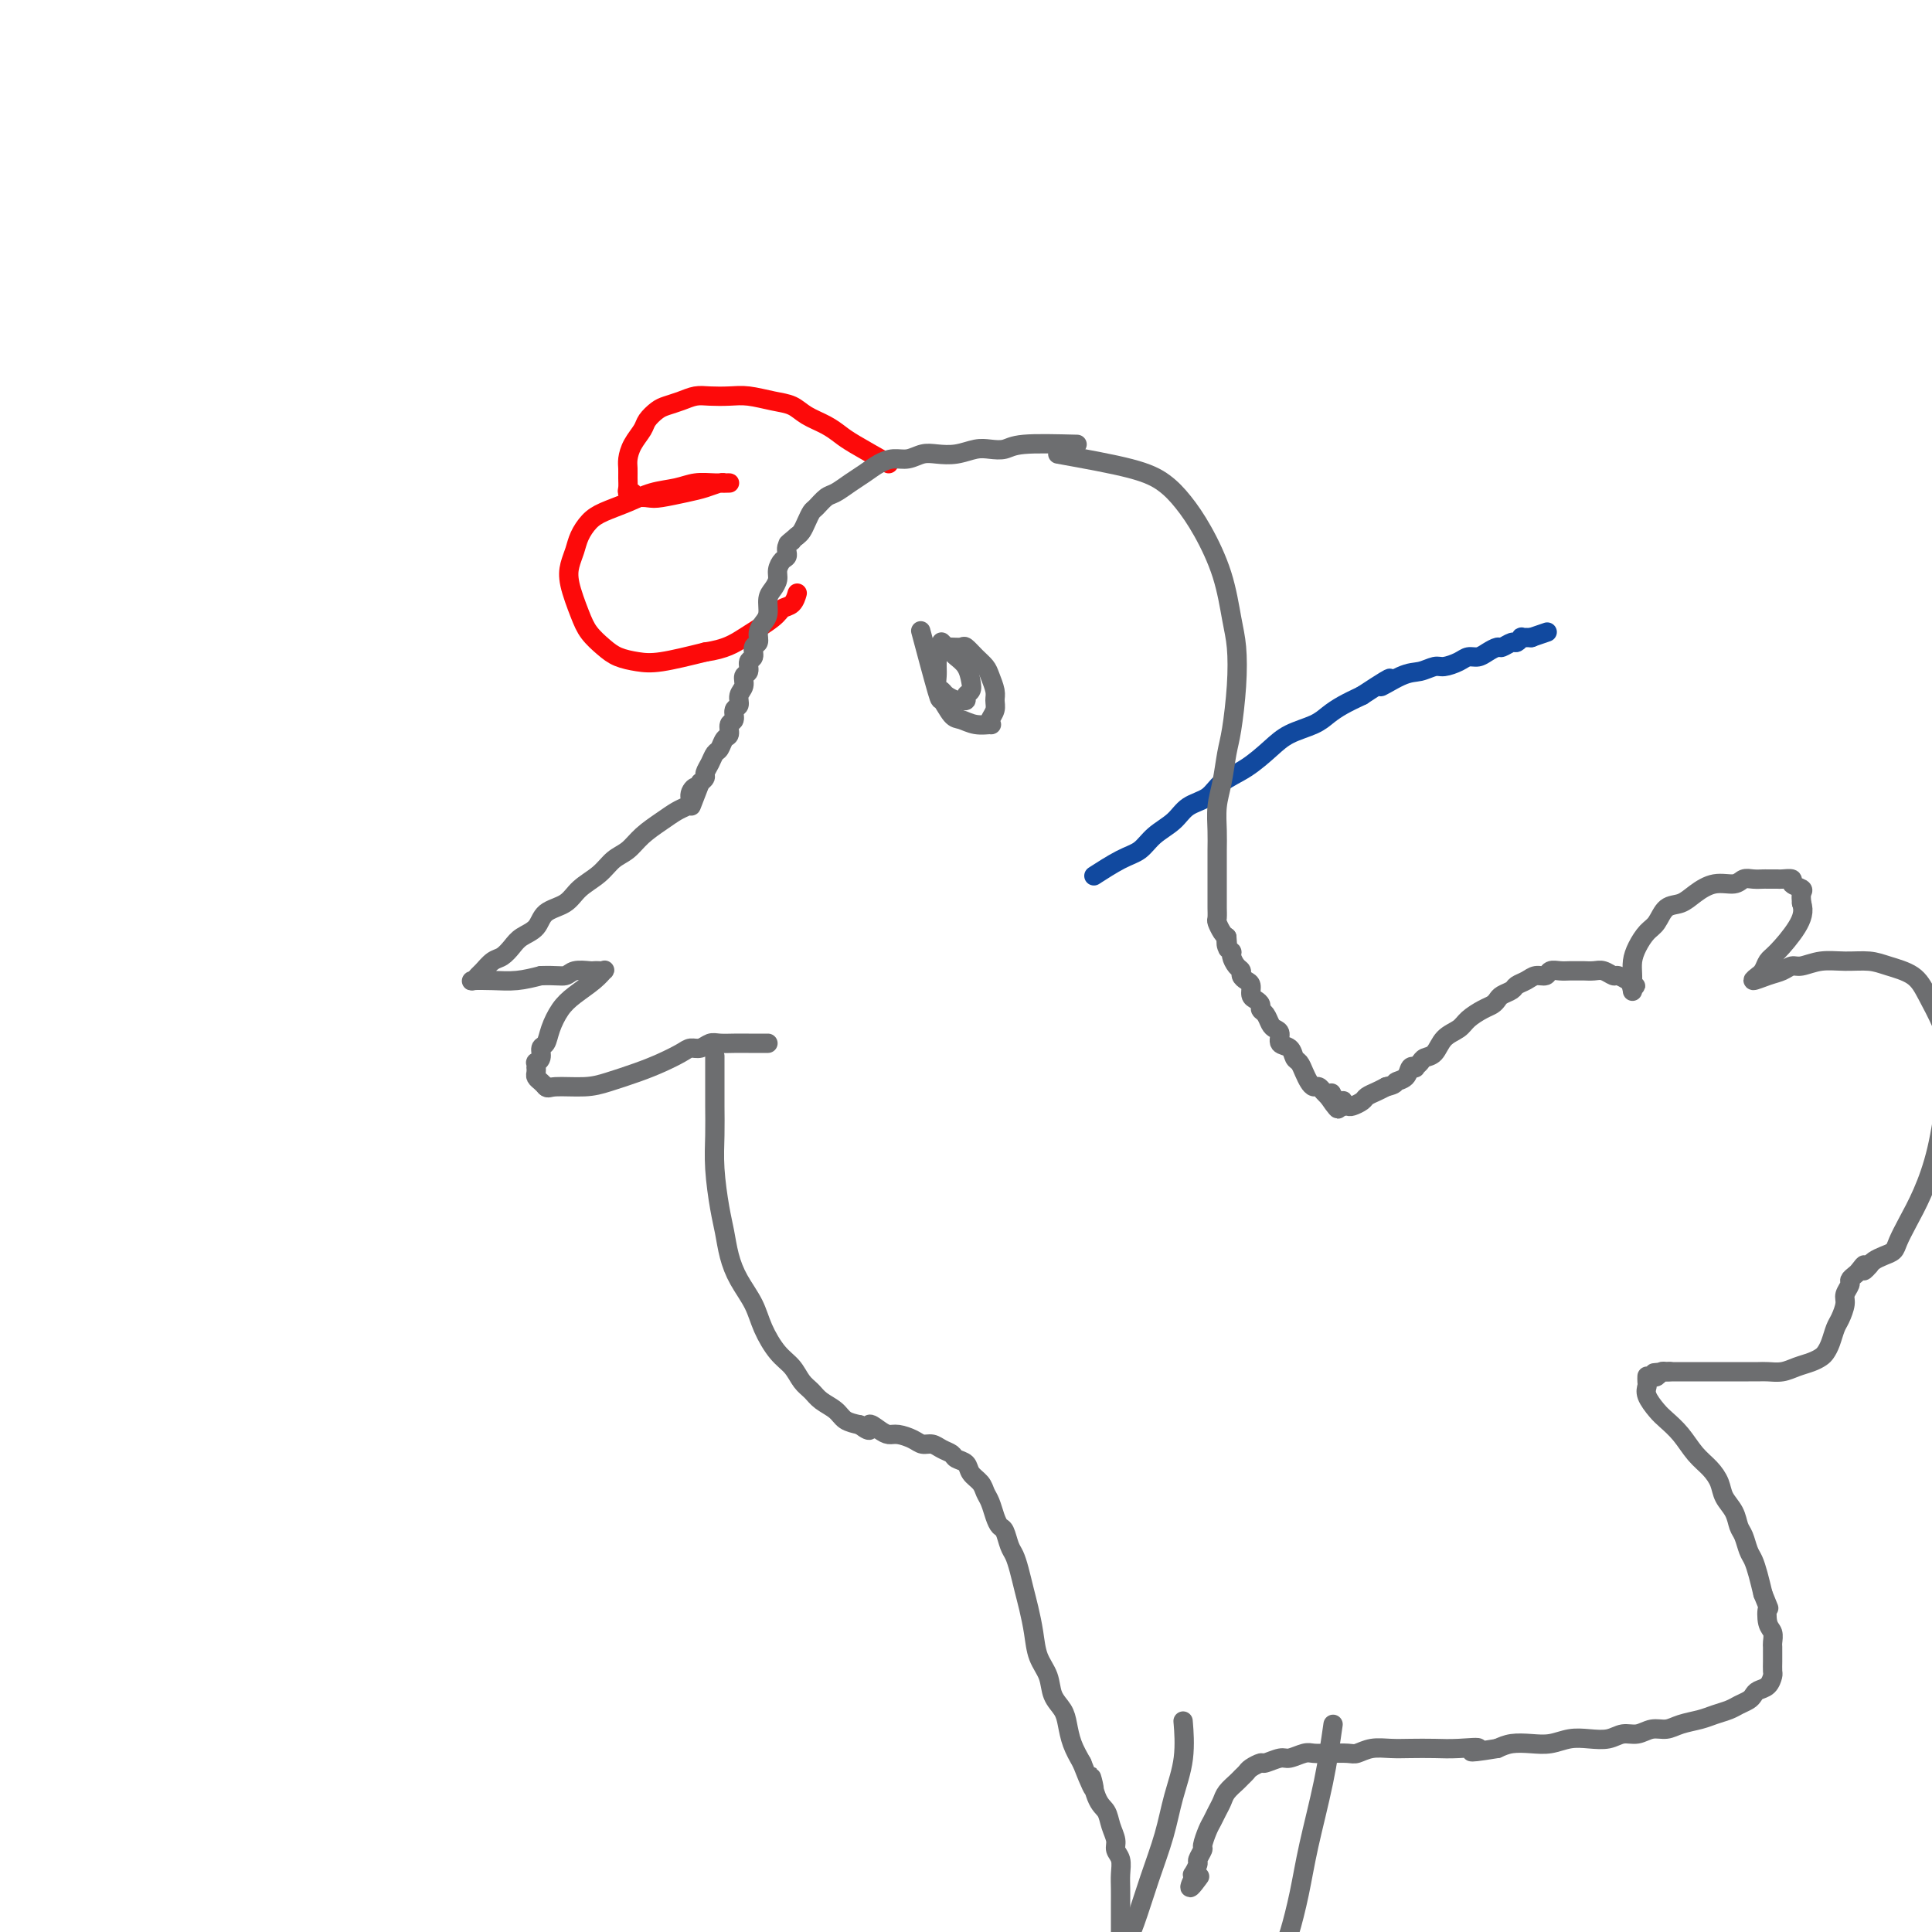 <svg viewBox='0 0 400 400' version='1.1' xmlns='http://www.w3.org/2000/svg' xmlns:xlink='http://www.w3.org/1999/xlink'><g fill='none' stroke='#11499F' stroke-width='4' stroke-linecap='round' stroke-linejoin='round'><path d='M227,181c-0.462,0.298 -0.923,0.597 0,0c0.923,-0.597 3.232,-2.089 5,-3c1.768,-0.911 2.995,-1.240 4,-2c1.005,-0.760 1.790,-1.950 3,-3c1.210,-1.050 2.847,-1.960 4,-3c1.153,-1.040 1.824,-2.210 3,-3c1.176,-0.790 2.858,-1.198 4,-2c1.142,-0.802 1.744,-1.996 3,-3c1.256,-1.004 3.165,-1.816 5,-3c1.835,-1.184 3.596,-2.740 5,-4c1.404,-1.260 2.451,-2.224 4,-3c1.549,-0.776 3.601,-1.363 5,-2c1.399,-0.637 2.146,-1.325 3,-2c0.854,-0.675 1.815,-1.336 3,-2c1.185,-0.664 2.592,-1.332 4,-2'/><path d='M282,144c9.225,-6.067 4.788,-2.735 4,-2c-0.788,0.735 2.072,-1.126 4,-2c1.928,-0.874 2.925,-0.760 4,-1c1.075,-0.240 2.227,-0.834 3,-1c0.773,-0.166 1.165,0.096 2,0c0.835,-0.096 2.111,-0.552 3,-1c0.889,-0.448 1.389,-0.890 2,-1c0.611,-0.110 1.333,0.110 2,0c0.667,-0.110 1.277,-0.550 2,-1c0.723,-0.450 1.557,-0.909 2,-1c0.443,-0.091 0.496,0.186 1,0c0.504,-0.186 1.460,-0.834 2,-1c0.540,-0.166 0.666,0.152 1,0c0.334,-0.152 0.878,-0.773 1,-1c0.122,-0.227 -0.178,-0.061 0,0c0.178,0.061 0.832,0.016 1,0c0.168,-0.016 -0.151,-0.004 0,0c0.151,0.004 0.771,0.001 1,0c0.229,-0.001 0.065,-0.000 0,0c-0.065,0.000 -0.033,0.000 0,0'/><path d='M317,132c5.833,-2.000 2.917,-1.000 0,0'/></g>
<g fill='none' stroke='#FD0A0A' stroke-width='4' stroke-linecap='round' stroke-linejoin='round'><path d='M184,96c-2.682,-1.512 -5.364,-3.025 -7,-4c-1.636,-0.975 -2.225,-1.413 -3,-2c-0.775,-0.587 -1.736,-1.324 -3,-2c-1.264,-0.676 -2.830,-1.291 -4,-2c-1.170,-0.709 -1.944,-1.510 -3,-2c-1.056,-0.490 -2.393,-0.668 -4,-1c-1.607,-0.332 -3.483,-0.818 -5,-1c-1.517,-0.182 -2.675,-0.060 -4,0c-1.325,0.060 -2.816,0.057 -4,0c-1.184,-0.057 -2.062,-0.167 -3,0c-0.938,0.167 -1.938,0.610 -3,1c-1.062,0.390 -2.186,0.726 -3,1c-0.814,0.274 -1.318,0.486 -2,1c-0.682,0.514 -1.542,1.331 -2,2c-0.458,0.669 -0.515,1.190 -1,2c-0.485,0.810 -1.398,1.908 -2,3c-0.602,1.092 -0.895,2.177 -1,3c-0.105,0.823 -0.024,1.382 0,2c0.024,0.618 -0.008,1.294 0,2c0.008,0.706 0.057,1.443 0,2c-0.057,0.557 -0.220,0.934 0,1c0.220,0.066 0.822,-0.178 1,0c0.178,0.178 -0.067,0.779 0,1c0.067,0.221 0.448,0.063 1,0c0.552,-0.063 1.276,-0.032 2,0'/><path d='M134,103c1.048,0.203 1.668,0.212 3,0c1.332,-0.212 3.374,-0.645 5,-1c1.626,-0.355 2.834,-0.631 4,-1c1.166,-0.369 2.290,-0.831 3,-1c0.710,-0.169 1.005,-0.046 1,0c-0.005,0.046 -0.310,0.016 0,0c0.310,-0.016 1.235,-0.016 1,0c-0.235,0.016 -1.629,0.049 -3,0c-1.371,-0.049 -2.720,-0.179 -4,0c-1.280,0.179 -2.492,0.666 -4,1c-1.508,0.334 -3.311,0.515 -5,1c-1.689,0.485 -3.265,1.274 -5,2c-1.735,0.726 -3.631,1.391 -5,2c-1.369,0.609 -2.211,1.164 -3,2c-0.789,0.836 -1.526,1.952 -2,3c-0.474,1.048 -0.686,2.027 -1,3c-0.314,0.973 -0.730,1.941 -1,3c-0.270,1.059 -0.394,2.210 0,4c0.394,1.790 1.305,4.220 2,6c0.695,1.780 1.175,2.909 2,4c0.825,1.091 1.994,2.143 3,3c1.006,0.857 1.847,1.518 3,2c1.153,0.482 2.618,0.784 4,1c1.382,0.216 2.681,0.348 5,0c2.319,-0.348 5.660,-1.174 9,-2'/><path d='M146,135c4.257,-0.622 5.901,-1.677 8,-3c2.099,-1.323 4.653,-2.915 6,-4c1.347,-1.085 1.485,-1.664 2,-2c0.515,-0.336 1.406,-0.430 2,-1c0.594,-0.570 0.891,-1.615 1,-2c0.109,-0.385 0.031,-0.110 0,0c-0.031,0.110 -0.016,0.055 0,0'/></g>
<g fill='none' stroke='#6D6E70' stroke-width='4' stroke-linecap='round' stroke-linejoin='round'><path d='M223,92c-4.270,-0.111 -8.539,-0.222 -11,0c-2.461,0.222 -3.113,0.778 -4,1c-0.887,0.222 -2.008,0.111 -3,0c-0.992,-0.111 -1.854,-0.222 -3,0c-1.146,0.222 -2.575,0.777 -4,1c-1.425,0.223 -2.846,0.115 -4,0c-1.154,-0.115 -2.041,-0.235 -3,0c-0.959,0.235 -1.989,0.825 -3,1c-1.011,0.175 -2.004,-0.065 -3,0c-0.996,0.065 -1.996,0.436 -3,1c-1.004,0.564 -2.013,1.321 -3,2c-0.987,0.679 -1.952,1.280 -3,2c-1.048,0.720 -2.179,1.558 -3,2c-0.821,0.442 -1.333,0.489 -2,1c-0.667,0.511 -1.488,1.485 -2,2c-0.512,0.515 -0.715,0.571 -1,1c-0.285,0.429 -0.654,1.231 -1,2c-0.346,0.769 -0.670,1.505 -1,2c-0.330,0.495 -0.665,0.747 -1,1'/><path d='M165,111c-3.257,2.671 -1.398,1.349 -1,1c0.398,-0.349 -0.663,0.277 -1,1c-0.337,0.723 0.051,1.545 0,2c-0.051,0.455 -0.539,0.544 -1,1c-0.461,0.456 -0.893,1.281 -1,2c-0.107,0.719 0.112,1.333 0,2c-0.112,0.667 -0.556,1.386 -1,2c-0.444,0.614 -0.888,1.124 -1,2c-0.112,0.876 0.110,2.117 0,3c-0.110,0.883 -0.550,1.406 -1,2c-0.450,0.594 -0.909,1.257 -1,2c-0.091,0.743 0.187,1.565 0,2c-0.187,0.435 -0.839,0.483 -1,1c-0.161,0.517 0.168,1.504 0,2c-0.168,0.496 -0.834,0.503 -1,1c-0.166,0.497 0.167,1.485 0,2c-0.167,0.515 -0.833,0.557 -1,1c-0.167,0.443 0.167,1.289 0,2c-0.167,0.711 -0.833,1.289 -1,2c-0.167,0.711 0.166,1.557 0,2c-0.166,0.443 -0.832,0.485 -1,1c-0.168,0.515 0.162,1.504 0,2c-0.162,0.496 -0.817,0.499 -1,1c-0.183,0.501 0.106,1.499 0,2c-0.106,0.501 -0.607,0.505 -1,1c-0.393,0.495 -0.679,1.480 -1,2c-0.321,0.520 -0.677,0.573 -1,1c-0.323,0.427 -0.612,1.228 -1,2c-0.388,0.772 -0.874,1.516 -1,2c-0.126,0.484 0.107,0.710 0,1c-0.107,0.290 -0.553,0.645 -1,1'/><path d='M145,162c-3.257,8.372 -1.400,3.801 -1,2c0.400,-1.801 -0.657,-0.831 -1,0c-0.343,0.831 0.029,1.524 0,2c-0.029,0.476 -0.458,0.736 -1,1c-0.542,0.264 -1.198,0.531 -2,1c-0.802,0.469 -1.750,1.140 -3,2c-1.250,0.860 -2.803,1.910 -4,3c-1.197,1.090 -2.037,2.221 -3,3c-0.963,0.779 -2.047,1.205 -3,2c-0.953,0.795 -1.773,1.960 -3,3c-1.227,1.040 -2.860,1.955 -4,3c-1.140,1.045 -1.786,2.219 -3,3c-1.214,0.781 -2.997,1.169 -4,2c-1.003,0.831 -1.227,2.105 -2,3c-0.773,0.895 -2.095,1.409 -3,2c-0.905,0.591 -1.394,1.257 -2,2c-0.606,0.743 -1.328,1.562 -2,2c-0.672,0.438 -1.293,0.496 -2,1c-0.707,0.504 -1.499,1.455 -2,2c-0.501,0.545 -0.712,0.683 -1,1c-0.288,0.317 -0.655,0.814 -1,1c-0.345,0.186 -0.670,0.060 0,0c0.670,-0.060 2.334,-0.055 4,0c1.666,0.055 3.333,0.158 5,0c1.667,-0.158 3.333,-0.579 5,-1'/><path d='M112,202c3.222,-0.094 4.278,0.171 5,0c0.722,-0.171 1.111,-0.777 2,-1c0.889,-0.223 2.278,-0.061 3,0c0.722,0.061 0.778,0.021 1,0c0.222,-0.021 0.611,-0.025 1,0c0.389,0.025 0.778,0.078 1,0c0.222,-0.078 0.277,-0.285 0,0c-0.277,0.285 -0.886,1.064 -2,2c-1.114,0.936 -2.733,2.028 -4,3c-1.267,0.972 -2.181,1.822 -3,3c-0.819,1.178 -1.544,2.684 -2,4c-0.456,1.316 -0.644,2.443 -1,3c-0.356,0.557 -0.880,0.546 -1,1c-0.120,0.454 0.164,1.375 0,2c-0.164,0.625 -0.776,0.955 -1,1c-0.224,0.045 -0.061,-0.195 0,0c0.061,0.195 0.019,0.826 0,1c-0.019,0.174 -0.016,-0.108 0,0c0.016,0.108 0.046,0.606 0,1c-0.046,0.394 -0.166,0.683 0,1c0.166,0.317 0.619,0.662 1,1c0.381,0.338 0.691,0.669 1,1'/><path d='M113,225c0.458,0.455 0.603,0.092 2,0c1.397,-0.092 4.044,0.088 6,0c1.956,-0.088 3.220,-0.444 5,-1c1.780,-0.556 4.076,-1.311 6,-2c1.924,-0.689 3.474,-1.313 5,-2c1.526,-0.687 3.027,-1.438 4,-2c0.973,-0.562 1.419,-0.935 2,-1c0.581,-0.065 1.299,0.179 2,0c0.701,-0.179 1.385,-0.780 2,-1c0.615,-0.220 1.160,-0.059 2,0c0.840,0.059 1.976,0.016 3,0c1.024,-0.016 1.935,-0.004 3,0c1.065,0.004 2.286,0.001 3,0c0.714,-0.001 0.923,-0.000 1,0c0.077,0.000 0.021,0.000 0,0c-0.021,-0.000 -0.006,-0.000 0,0c0.006,0.000 0.003,0.000 0,0'/><path d='M219,94c5.644,1.016 11.287,2.032 15,3c3.713,0.968 5.495,1.889 7,3c1.505,1.111 2.732,2.412 4,4c1.268,1.588 2.575,3.463 4,6c1.425,2.537 2.967,5.736 4,9c1.033,3.264 1.556,6.594 2,9c0.444,2.406 0.810,3.889 1,6c0.190,2.111 0.205,4.850 0,8c-0.205,3.150 -0.629,6.713 -1,9c-0.371,2.287 -0.688,3.300 -1,5c-0.312,1.700 -0.620,4.086 -1,6c-0.380,1.914 -0.834,3.356 -1,5c-0.166,1.644 -0.044,3.490 0,5c0.044,1.510 0.012,2.685 0,4c-0.012,1.315 -0.003,2.771 0,4c0.003,1.229 0.001,2.231 0,3c-0.001,0.769 -0.001,1.304 0,2c0.001,0.696 0.003,1.552 0,2c-0.003,0.448 -0.012,0.487 0,1c0.012,0.513 0.044,1.498 0,2c-0.044,0.502 -0.166,0.520 0,1c0.166,0.480 0.619,1.423 1,2c0.381,0.577 0.691,0.789 1,1'/><path d='M254,194c0.327,4.357 0.143,1.748 0,1c-0.143,-0.748 -0.245,0.363 0,1c0.245,0.637 0.835,0.801 1,1c0.165,0.199 -0.097,0.435 0,1c0.097,0.565 0.552,1.460 1,2c0.448,0.540 0.890,0.726 1,1c0.110,0.274 -0.111,0.637 0,1c0.111,0.363 0.556,0.727 1,1c0.444,0.273 0.889,0.455 1,1c0.111,0.545 -0.111,1.455 0,2c0.111,0.545 0.555,0.727 1,1c0.445,0.273 0.893,0.637 1,1c0.107,0.363 -0.125,0.726 0,1c0.125,0.274 0.606,0.459 1,1c0.394,0.541 0.701,1.439 1,2c0.299,0.561 0.591,0.784 1,1c0.409,0.216 0.936,0.424 1,1c0.064,0.576 -0.334,1.519 0,2c0.334,0.481 1.399,0.499 2,1c0.601,0.501 0.738,1.483 1,2c0.262,0.517 0.647,0.569 1,1c0.353,0.431 0.672,1.243 1,2c0.328,0.757 0.666,1.461 1,2c0.334,0.539 0.664,0.915 1,1c0.336,0.085 0.679,-0.121 1,0c0.321,0.121 0.622,0.568 1,1c0.378,0.432 0.833,0.848 1,1c0.167,0.152 0.045,0.041 0,0c-0.045,-0.041 -0.012,-0.011 0,0c0.012,0.011 0.003,0.003 0,0c-0.003,-0.003 -0.002,-0.002 0,0'/><path d='M275,227c3.475,5.105 1.662,1.367 1,0c-0.662,-1.367 -0.174,-0.362 0,0c0.174,0.362 0.033,0.083 0,0c-0.033,-0.083 0.043,0.030 0,0c-0.043,-0.030 -0.204,-0.204 0,0c0.204,0.204 0.773,0.786 1,1c0.227,0.214 0.114,0.061 0,0c-0.114,-0.061 -0.227,-0.030 0,0c0.227,0.030 0.793,0.061 1,0c0.207,-0.061 0.055,-0.212 0,0c-0.055,0.212 -0.011,0.789 0,1c0.011,0.211 -0.009,0.057 0,0c0.009,-0.057 0.048,-0.018 0,0c-0.048,0.018 -0.182,0.016 0,0c0.182,-0.016 0.682,-0.046 1,0c0.318,0.046 0.455,0.167 1,0c0.545,-0.167 1.496,-0.622 2,-1c0.504,-0.378 0.559,-0.679 1,-1c0.441,-0.321 1.269,-0.663 2,-1c0.731,-0.337 1.366,-0.668 2,-1'/><path d='M287,225c2.200,-0.507 1.699,-0.776 2,-1c0.301,-0.224 1.404,-0.403 2,-1c0.596,-0.597 0.684,-1.614 1,-2c0.316,-0.386 0.862,-0.143 1,0c0.138,0.143 -0.130,0.186 0,0c0.130,-0.186 0.658,-0.602 1,-1c0.342,-0.398 0.499,-0.778 1,-1c0.501,-0.222 1.345,-0.287 2,-1c0.655,-0.713 1.121,-2.075 2,-3c0.879,-0.925 2.172,-1.414 3,-2c0.828,-0.586 1.190,-1.270 2,-2c0.810,-0.730 2.066,-1.505 3,-2c0.934,-0.495 1.545,-0.710 2,-1c0.455,-0.290 0.755,-0.655 1,-1c0.245,-0.345 0.435,-0.671 1,-1c0.565,-0.329 1.503,-0.662 2,-1c0.497,-0.338 0.552,-0.683 1,-1c0.448,-0.317 1.289,-0.607 2,-1c0.711,-0.393 1.292,-0.890 2,-1c0.708,-0.110 1.541,0.167 2,0c0.459,-0.167 0.542,-0.777 1,-1c0.458,-0.223 1.292,-0.060 2,0c0.708,0.060 1.292,0.015 2,0c0.708,-0.015 1.542,-0.000 2,0c0.458,0.000 0.541,-0.015 1,0c0.459,0.015 1.292,0.060 2,0c0.708,-0.060 1.289,-0.223 2,0c0.711,0.223 1.551,0.833 2,1c0.449,0.167 0.505,-0.109 1,0c0.495,0.109 1.427,0.603 2,1c0.573,0.397 0.786,0.699 1,1'/><path d='M338,204c1.238,0.401 0.332,-0.098 0,0c-0.332,0.098 -0.089,0.791 0,1c0.089,0.209 0.026,-0.068 0,0c-0.026,0.068 -0.015,0.481 0,0c0.015,-0.481 0.035,-1.857 0,-3c-0.035,-1.143 -0.123,-2.054 0,-3c0.123,-0.946 0.459,-1.926 1,-3c0.541,-1.074 1.288,-2.241 2,-3c0.712,-0.759 1.390,-1.111 2,-2c0.610,-0.889 1.154,-2.314 2,-3c0.846,-0.686 1.994,-0.632 3,-1c1.006,-0.368 1.869,-1.156 3,-2c1.131,-0.844 2.531,-1.743 4,-2c1.469,-0.257 3.008,0.127 4,0c0.992,-0.127 1.436,-0.766 2,-1c0.564,-0.234 1.249,-0.062 2,0c0.751,0.062 1.568,0.016 2,0c0.432,-0.016 0.478,-0.001 1,0c0.522,0.001 1.521,-0.011 2,0c0.479,0.011 0.440,0.044 1,0c0.560,-0.044 1.719,-0.164 2,0c0.281,0.164 -0.316,0.611 0,1c0.316,0.389 1.547,0.720 2,1c0.453,0.280 0.130,0.509 0,1c-0.130,0.491 -0.065,1.246 0,2'/><path d='M373,187c0.606,1.628 0.120,3.197 -1,5c-1.120,1.803 -2.873,3.841 -4,5c-1.127,1.159 -1.629,1.440 -2,2c-0.371,0.560 -0.613,1.401 -1,2c-0.387,0.599 -0.921,0.957 -1,1c-0.079,0.043 0.297,-0.227 0,0c-0.297,0.227 -1.266,0.952 -1,1c0.266,0.048 1.767,-0.579 3,-1c1.233,-0.421 2.198,-0.634 3,-1c0.802,-0.366 1.443,-0.883 2,-1c0.557,-0.117 1.032,0.167 2,0c0.968,-0.167 2.430,-0.786 4,-1c1.570,-0.214 3.249,-0.022 5,0c1.751,0.022 3.575,-0.124 5,0c1.425,0.124 2.453,0.520 4,1c1.547,0.480 3.613,1.046 5,2c1.387,0.954 2.093,2.296 3,4c0.907,1.704 2.014,3.770 3,6c0.986,2.230 1.852,4.623 2,7c0.148,2.377 -0.423,4.737 -1,8c-0.577,3.263 -1.162,7.427 -2,11c-0.838,3.573 -1.929,6.554 -3,9c-1.071,2.446 -2.122,4.357 -3,6c-0.878,1.643 -1.583,3.018 -2,4c-0.417,0.982 -0.545,1.573 -1,2c-0.455,0.427 -1.238,0.692 -2,1c-0.762,0.308 -1.503,0.659 -2,1c-0.497,0.341 -0.748,0.670 -1,1'/><path d='M387,262c-1.879,2.272 -1.077,0.453 -1,0c0.077,-0.453 -0.572,0.459 -1,1c-0.428,0.541 -0.636,0.710 -1,1c-0.364,0.290 -0.885,0.701 -1,1c-0.115,0.299 0.176,0.488 0,1c-0.176,0.512 -0.821,1.348 -1,2c-0.179,0.652 0.107,1.120 0,2c-0.107,0.880 -0.605,2.172 -1,3c-0.395,0.828 -0.685,1.192 -1,2c-0.315,0.808 -0.654,2.062 -1,3c-0.346,0.938 -0.700,1.562 -1,2c-0.300,0.438 -0.545,0.692 -1,1c-0.455,0.308 -1.119,0.671 -2,1c-0.881,0.329 -1.979,0.624 -3,1c-1.021,0.376 -1.964,0.833 -3,1c-1.036,0.167 -2.167,0.045 -3,0c-0.833,-0.045 -1.370,-0.012 -2,0c-0.630,0.012 -1.352,0.003 -2,0c-0.648,-0.003 -1.223,-0.001 -2,0c-0.777,0.001 -1.757,0.000 -3,0c-1.243,-0.000 -2.749,-0.000 -4,0c-1.251,0.000 -2.247,0.000 -3,0c-0.753,-0.000 -1.264,-0.000 -2,0c-0.736,0.000 -1.698,0.000 -2,0c-0.302,-0.000 0.057,-0.000 0,0c-0.057,0.000 -0.528,0.000 -1,0'/><path d='M345,284c-4.963,0.460 -1.371,0.109 0,0c1.371,-0.109 0.521,0.023 0,0c-0.521,-0.023 -0.714,-0.202 -1,0c-0.286,0.202 -0.665,0.786 -1,1c-0.335,0.214 -0.626,0.058 -1,0c-0.374,-0.058 -0.832,-0.016 -1,0c-0.168,0.016 -0.045,0.007 0,0c0.045,-0.007 0.013,-0.014 0,0c-0.013,0.014 -0.005,0.047 0,0c0.005,-0.047 0.008,-0.174 0,0c-0.008,0.174 -0.025,0.651 0,1c0.025,0.349 0.093,0.571 0,1c-0.093,0.429 -0.345,1.066 0,2c0.345,0.934 1.289,2.164 2,3c0.711,0.836 1.189,1.276 2,2c0.811,0.724 1.957,1.730 3,3c1.043,1.270 1.985,2.804 3,4c1.015,1.196 2.103,2.054 3,3c0.897,0.946 1.602,1.982 2,3c0.398,1.018 0.488,2.020 1,3c0.512,0.980 1.447,1.939 2,3c0.553,1.061 0.726,2.226 1,3c0.274,0.774 0.651,1.158 1,2c0.349,0.842 0.671,2.143 1,3c0.329,0.857 0.666,1.269 1,2c0.334,0.731 0.667,1.780 1,3c0.333,1.220 0.667,2.610 1,4'/><path d='M365,330c1.635,4.080 1.223,2.781 1,3c-0.223,0.219 -0.256,1.958 0,3c0.256,1.042 0.801,1.389 1,2c0.199,0.611 0.053,1.488 0,2c-0.053,0.512 -0.014,0.661 0,1c0.014,0.339 0.004,0.868 0,1c-0.004,0.132 -0.000,-0.135 0,0c0.000,0.135 -0.002,0.670 0,1c0.002,0.330 0.008,0.456 0,1c-0.008,0.544 -0.030,1.508 0,2c0.030,0.492 0.111,0.513 0,1c-0.111,0.487 -0.414,1.440 -1,2c-0.586,0.560 -1.454,0.727 -2,1c-0.546,0.273 -0.768,0.650 -1,1c-0.232,0.350 -0.473,0.671 -1,1c-0.527,0.329 -1.341,0.665 -2,1c-0.659,0.335 -1.162,0.668 -2,1c-0.838,0.332 -2.009,0.662 -3,1c-0.991,0.338 -1.801,0.683 -3,1c-1.199,0.317 -2.785,0.606 -4,1c-1.215,0.394 -2.057,0.894 -3,1c-0.943,0.106 -1.988,-0.182 -3,0c-1.012,0.182 -1.992,0.832 -3,1c-1.008,0.168 -2.044,-0.147 -3,0c-0.956,0.147 -1.833,0.758 -3,1c-1.167,0.242 -2.623,0.117 -4,0c-1.377,-0.117 -2.676,-0.225 -4,0c-1.324,0.225 -2.675,0.782 -4,1c-1.325,0.218 -2.626,0.097 -4,0c-1.374,-0.097 -2.821,-0.171 -4,0c-1.179,0.171 -2.089,0.585 -3,1'/><path d='M310,362c-8.461,1.392 -4.615,0.373 -4,0c0.615,-0.373 -2.001,-0.101 -4,0c-1.999,0.101 -3.379,0.031 -5,0c-1.621,-0.031 -3.482,-0.022 -5,0c-1.518,0.022 -2.692,0.058 -4,0c-1.308,-0.058 -2.749,-0.212 -4,0c-1.251,0.212 -2.312,0.788 -3,1c-0.688,0.212 -1.003,0.061 -2,0c-0.997,-0.061 -2.674,-0.031 -4,0c-1.326,0.031 -2.299,0.065 -3,0c-0.701,-0.065 -1.128,-0.228 -2,0c-0.872,0.228 -2.188,0.849 -3,1c-0.812,0.151 -1.121,-0.167 -2,0c-0.879,0.167 -2.330,0.818 -3,1c-0.670,0.182 -0.560,-0.107 -1,0c-0.440,0.107 -1.431,0.609 -2,1c-0.569,0.391 -0.716,0.671 -1,1c-0.284,0.329 -0.706,0.707 -1,1c-0.294,0.293 -0.460,0.502 -1,1c-0.540,0.498 -1.454,1.287 -2,2c-0.546,0.713 -0.725,1.351 -1,2c-0.275,0.649 -0.647,1.311 -1,2c-0.353,0.689 -0.687,1.407 -1,2c-0.313,0.593 -0.605,1.061 -1,2c-0.395,0.939 -0.894,2.350 -1,3c-0.106,0.650 0.182,0.537 0,1c-0.182,0.463 -0.833,1.500 -1,2c-0.167,0.500 0.151,0.464 0,1c-0.151,0.536 -0.771,1.644 -1,2c-0.229,0.356 -0.065,-0.041 0,0c0.065,0.041 0.033,0.521 0,1'/><path d='M247,389c-1.631,3.560 0.292,0.958 1,0c0.708,-0.958 0.202,-0.274 0,0c-0.202,0.274 -0.101,0.137 0,0'/><path d='M148,219c-0.000,-0.309 -0.001,-0.617 0,0c0.001,0.617 0.003,2.160 0,4c-0.003,1.840 -0.012,3.979 0,6c0.012,2.021 0.044,3.926 0,6c-0.044,2.074 -0.165,4.318 0,7c0.165,2.682 0.614,5.802 1,8c0.386,2.198 0.707,3.475 1,5c0.293,1.525 0.556,3.297 1,5c0.444,1.703 1.067,3.337 2,5c0.933,1.663 2.175,3.355 3,5c0.825,1.645 1.232,3.242 2,5c0.768,1.758 1.895,3.678 3,5c1.105,1.322 2.187,2.044 3,3c0.813,0.956 1.358,2.144 2,3c0.642,0.856 1.382,1.381 2,2c0.618,0.619 1.114,1.331 2,2c0.886,0.669 2.162,1.296 3,2c0.838,0.704 1.240,1.487 2,2c0.760,0.513 1.880,0.757 3,1'/><path d='M178,295c2.988,2.277 1.959,0.469 2,0c0.041,-0.469 1.152,0.400 2,1c0.848,0.600 1.435,0.930 2,1c0.565,0.070 1.110,-0.122 2,0c0.890,0.122 2.126,0.557 3,1c0.874,0.443 1.385,0.892 2,1c0.615,0.108 1.335,-0.127 2,0c0.665,0.127 1.276,0.614 2,1c0.724,0.386 1.560,0.670 2,1c0.440,0.330 0.485,0.708 1,1c0.515,0.292 1.500,0.500 2,1c0.500,0.500 0.515,1.292 1,2c0.485,0.708 1.439,1.332 2,2c0.561,0.668 0.728,1.382 1,2c0.272,0.618 0.650,1.142 1,2c0.350,0.858 0.671,2.049 1,3c0.329,0.951 0.665,1.660 1,2c0.335,0.340 0.667,0.310 1,1c0.333,0.690 0.666,2.101 1,3c0.334,0.899 0.667,1.285 1,2c0.333,0.715 0.665,1.759 1,3c0.335,1.241 0.671,2.680 1,4c0.329,1.320 0.650,2.520 1,4c0.350,1.480 0.727,3.239 1,5c0.273,1.761 0.440,3.524 1,5c0.560,1.476 1.511,2.667 2,4c0.489,1.333 0.515,2.810 1,4c0.485,1.190 1.429,2.092 2,3c0.571,0.908 0.769,1.821 1,3c0.231,1.179 0.495,2.622 1,4c0.505,1.378 1.253,2.689 2,4'/><path d='M224,365c3.670,9.448 2.347,4.068 2,3c-0.347,-1.068 0.284,2.175 1,4c0.716,1.825 1.516,2.231 2,3c0.484,0.769 0.651,1.900 1,3c0.349,1.100 0.878,2.170 1,3c0.122,0.830 -0.163,1.420 0,2c0.163,0.580 0.776,1.152 1,2c0.224,0.848 0.060,1.974 0,3c-0.060,1.026 -0.016,1.952 0,3c0.016,1.048 0.004,2.218 0,3c-0.004,0.782 -0.001,1.176 0,2c0.001,0.824 0.000,2.077 0,3c-0.000,0.923 -0.000,1.515 0,2c0.000,0.485 0.000,0.861 0,1c-0.000,0.139 -0.000,0.040 0,0c0.000,-0.040 0.000,-0.020 0,0'/><path d='M245,357c-0.049,-0.600 -0.099,-1.200 0,0c0.099,1.200 0.346,4.200 0,7c-0.346,2.800 -1.287,5.399 -2,8c-0.713,2.601 -1.200,5.203 -2,8c-0.800,2.797 -1.913,5.788 -3,9c-1.087,3.212 -2.148,6.644 -3,9c-0.852,2.356 -1.496,3.637 -2,5c-0.504,1.363 -0.867,2.810 -1,4c-0.133,1.190 -0.036,2.123 0,3c0.036,0.877 0.010,1.698 0,2c-0.010,0.302 -0.003,0.086 0,0c0.003,-0.086 0.001,-0.043 0,0'/><path d='M276,357c-0.552,3.843 -1.104,7.687 -2,12c-0.896,4.313 -2.135,9.096 -3,13c-0.865,3.904 -1.356,6.931 -2,10c-0.644,3.069 -1.440,6.181 -2,8c-0.560,1.819 -0.882,2.344 -1,3c-0.118,0.656 -0.032,1.444 0,2c0.032,0.556 0.009,0.880 0,1c-0.009,0.120 -0.002,0.034 0,0c0.002,-0.034 0.001,-0.017 0,0'/><path d='M191,132c-0.323,-1.208 -0.645,-2.416 0,0c0.645,2.416 2.258,8.455 3,11c0.742,2.545 0.613,1.596 1,2c0.387,0.404 1.291,2.161 2,3c0.709,0.839 1.222,0.758 2,1c0.778,0.242 1.820,0.805 3,1c1.180,0.195 2.498,0.022 3,0c0.502,-0.022 0.188,0.108 0,0c-0.188,-0.108 -0.250,-0.455 0,-1c0.250,-0.545 0.811,-1.287 1,-2c0.189,-0.713 0.007,-1.398 0,-2c-0.007,-0.602 0.163,-1.121 0,-2c-0.163,-0.879 -0.659,-2.116 -1,-3c-0.341,-0.884 -0.529,-1.414 -1,-2c-0.471,-0.586 -1.226,-1.229 -2,-2c-0.774,-0.771 -1.566,-1.672 -2,-2c-0.434,-0.328 -0.511,-0.085 -1,0c-0.489,0.085 -1.389,0.013 -2,0c-0.611,-0.013 -0.934,0.035 -1,0c-0.066,-0.035 0.124,-0.153 0,0c-0.124,0.153 -0.562,0.576 -1,1'/><path d='M195,135c-0.999,0.285 -0.996,0.496 -1,1c-0.004,0.504 -0.013,1.301 0,2c0.013,0.699 0.049,1.302 0,2c-0.049,0.698 -0.182,1.493 0,2c0.182,0.507 0.680,0.725 1,1c0.320,0.275 0.463,0.606 1,1c0.537,0.394 1.468,0.849 2,1c0.532,0.151 0.665,-0.003 1,0c0.335,0.003 0.872,0.163 1,0c0.128,-0.163 -0.155,-0.649 0,-1c0.155,-0.351 0.746,-0.566 1,-1c0.254,-0.434 0.170,-1.086 0,-2c-0.170,-0.914 -0.428,-2.091 -1,-3c-0.572,-0.909 -1.460,-1.550 -2,-2c-0.540,-0.450 -0.733,-0.709 -1,-1c-0.267,-0.291 -0.608,-0.614 -1,-1c-0.392,-0.386 -0.836,-0.835 -1,-1c-0.164,-0.165 -0.047,-0.047 0,0c0.047,0.047 0.023,0.024 0,0'/></g>
</svg>